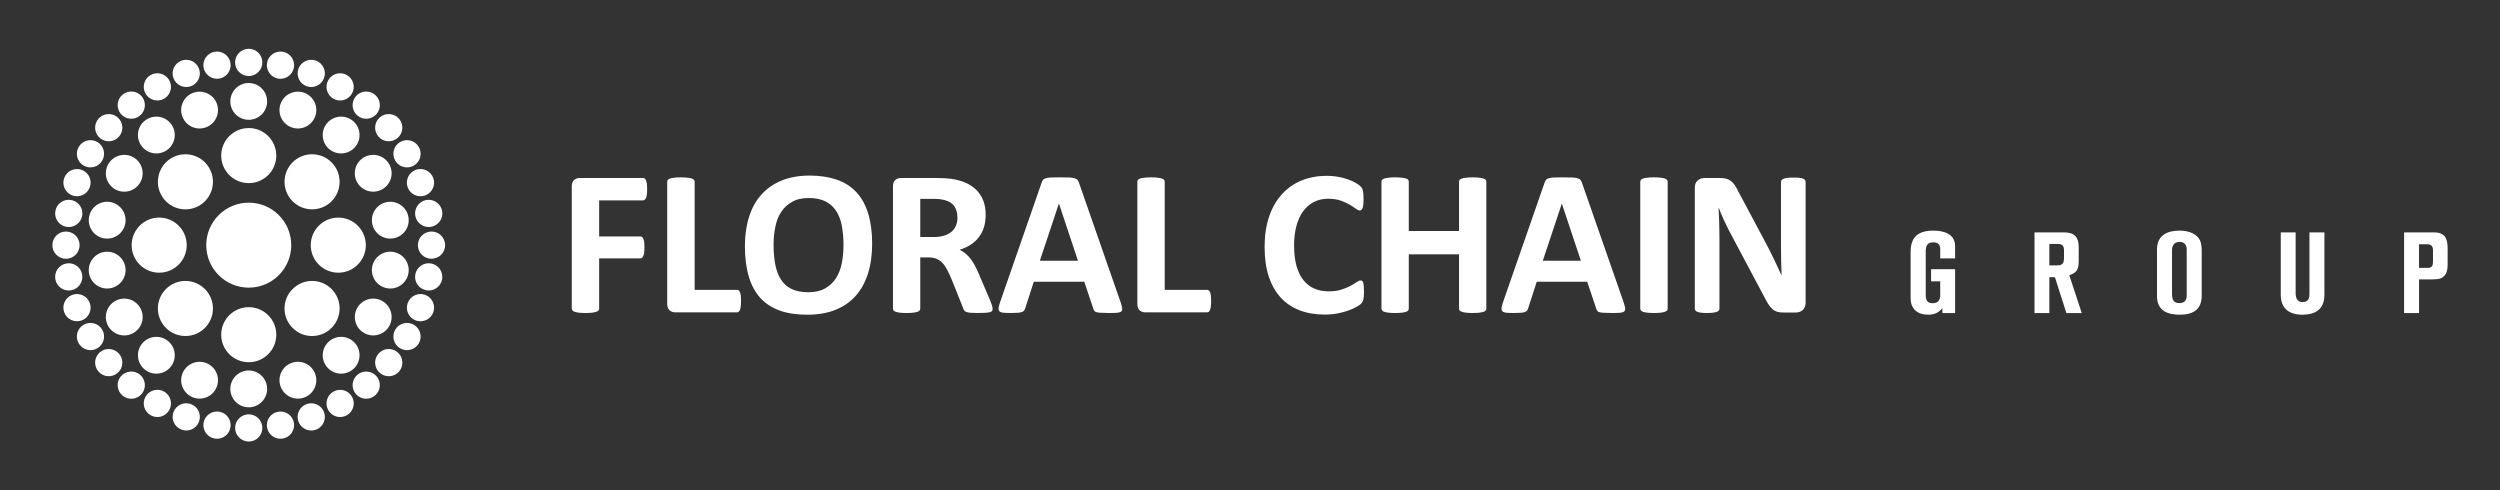 <?xml version="1.0" encoding="UTF-8"?> <!-- Generator: Adobe Illustrator 22.1.0, SVG Export Plug-In . SVG Version: 6.00 Build 0) --> <svg xmlns="http://www.w3.org/2000/svg" xmlns:xlink="http://www.w3.org/1999/xlink" id="Layer_1" x="0px" y="0px" viewBox="0 0 1650 323.601" style="enable-background:new 0 0 1650 323.601;" xml:space="preserve"><rect x="0" y="0" width="1650" height="323.601" fill="#333333" stroke="none"/> <style type="text/css"> .st0{fill:#FFFFFF;} </style> <g> <path class="st0" d="M192.224,161.811c0-15.507-12.569-28.054-28.045-28.054 c-15.486,0-28.056,12.546-28.056,28.054c0,15.467,12.569,28.038,28.056,28.038 C179.655,189.849,192.224,177.278,192.224,161.811z"></path> <path class="st0" d="M145.997,102.682c0,10.05,8.139,18.173,18.182,18.173 c10.029,0,18.171-8.123,18.171-18.173c0-10.025-8.143-18.168-18.171-18.168 C154.136,84.514,145.997,92.657,145.997,102.682z"></path> <path class="st0" d="M182.35,220.904c0-10.039-8.143-18.175-18.171-18.175 c-10.043,0-18.182,8.135-18.182,18.175c0,10.05,8.139,18.161,18.182,18.161 C174.207,239.065,182.35,230.954,182.35,220.904z"></path> <path class="st0" d="M223.27,143.612c-10.039,0-18.175,8.153-18.175,18.199 c0,10.02,8.135,18.166,18.175,18.166c10.029,0,18.175-8.146,18.175-18.166 C241.445,151.765,233.299,143.612,223.27,143.612z"></path> <path class="st0" d="M105.062,143.612c-10.043,0-18.168,8.153-18.168,18.199 c0,10.02,8.125,18.166,18.168,18.166c10.039,0,18.171-8.146,18.171-18.166 C123.234,151.765,115.102,143.612,105.062,143.612z"></path> <path class="st0" d="M193.114,107.135c-7.108,7.117-7.097,18.627,0,25.71 c7.091,7.083,18.604,7.105,25.712,0.021c7.09-7.099,7.076-18.615-0.014-25.731 C211.701,100.05,200.205,100.05,193.114,107.135z"></path> <path class="st0" d="M135.226,216.439c7.091-7.098,7.091-18.606,0-25.67 c-7.104-7.124-18.597-7.124-25.705-0.039c-7.091,7.103-7.091,18.611,0,25.709 C116.629,223.54,128.135,223.559,135.226,216.439z"></path> <path class="st0" d="M218.826,190.73c-7.108-7.085-18.622-7.085-25.712,0.039 c-7.097,7.064-7.108,18.572,0,25.67c7.091,7.12,18.604,7.101,25.698,0 C225.917,209.342,225.917,197.833,218.826,190.73z"></path> <path class="st0" d="M109.521,132.867c7.108,7.083,18.615,7.062,25.705,0 c7.091-7.104,7.091-18.615,0-25.731c-7.09-7.085-18.597-7.076-25.705,0 C102.451,114.252,102.43,125.768,109.521,132.867z"></path> <path class="st0" d="M176.305,66.929c0-6.717-5.429-12.136-12.14-12.136 c-6.703,0-12.143,5.419-12.143,12.136c0,6.716,5.44,12.145,12.143,12.145 C170.875,79.074,176.305,73.645,176.305,66.929z"></path> <path class="st0" d="M152.021,256.677c0,6.696,5.44,12.144,12.143,12.144 c6.711,0,12.14-5.447,12.14-12.144c0-6.714-5.429-12.165-12.14-12.165 C157.461,244.512,152.021,249.963,152.021,256.677z"></path> <path class="st0" d="M135.877,84.064c6.299-2.307,9.561-9.255,7.266-15.581 c-2.308-6.299-9.29-9.534-15.578-7.247c-6.313,2.289-9.554,9.255-7.259,15.555 C122.614,83.103,129.567,86.369,135.877,84.064z"></path> <path class="st0" d="M192.467,239.51c-6.323,2.315-9.568,9.299-7.273,15.571 c2.287,6.318,9.279,9.585,15.581,7.275c6.306-2.291,9.547-9.27,7.259-15.573 C205.736,240.487,198.765,237.232,192.467,239.51z"></path> <path class="st0" d="M95.375,79.82c-5.141,4.307-5.796,11.99-1.496,17.1 c4.325,5.159,11.982,5.818,17.112,1.524c5.137-4.33,5.82-11.997,1.513-17.128 C108.198,76.173,100.516,75.513,95.375,79.82z"></path> <path class="st0" d="M232.951,243.772c5.145-4.302,5.827-11.973,1.506-17.102 c-4.314-5.15-11.985-5.831-17.116-1.504c-5.155,4.314-5.824,11.973-1.499,17.119 C220.149,247.415,227.813,248.08,232.951,243.772z"></path> <path class="st0" d="M88.091,103.835c-5.803-3.352-13.241-1.349-16.609,4.462 c-3.35,5.822-1.348,13.222,4.451,16.595c5.824,3.346,13.245,1.356,16.595-4.448 C95.889,114.625,93.883,107.183,88.091,103.835z"></path> <path class="st0" d="M240.263,219.743c5.803,3.361,13.234,1.362,16.577-4.437 c3.36-5.811,1.369-13.245-4.451-16.607c-5.799-3.353-13.231-1.344-16.567,4.457 C232.441,208.969,234.436,216.402,240.263,219.743z"></path> <path class="st0" d="M58.769,143.217c-1.154,6.61,3.251,12.909,9.853,14.077 c6.615,1.168,12.911-3.251,14.089-9.856c1.14-6.608-3.251-12.912-9.867-14.098 C66.239,132.195,59.947,136.614,58.769,143.217z"></path> <path class="st0" d="M269.554,180.389c1.165-6.589-3.237-12.914-9.853-14.084 c-6.612-1.163-12.9,3.255-14.075,9.867c-1.175,6.605,3.244,12.895,9.853,14.059 C262.094,191.404,268.382,186.99,269.554,180.389z"></path> <path class="st0" d="M58.769,180.389c1.165,6.601,7.47,11.016,14.075,9.842 c6.615-1.165,11.007-7.458,9.867-14.059c-1.186-6.612-7.474-11.03-14.1-9.867 C62.02,167.474,57.614,173.78,58.769,180.389z"></path> <path class="st0" d="M269.554,143.217c-1.154-6.603-7.478-11.032-14.075-9.878 c-6.608,1.186-11.01,7.49-9.853,14.098c1.172,6.605,7.464,11.009,14.075,9.844 C266.316,156.109,270.718,149.828,269.554,143.217z"></path> <path class="st0" d="M88.08,219.75c5.803-3.348,7.808-10.785,4.451-16.595 c-3.357-5.801-10.775-7.81-16.598-4.437c-5.799,3.343-7.801,10.777-4.451,16.588 C74.85,221.105,82.267,223.121,88.08,219.75z"></path> <path class="st0" d="M252.389,124.872c5.82-3.353,7.812-10.753,4.451-16.575 c-3.343-5.811-10.775-7.814-16.609-4.462c-5.795,3.348-7.791,10.79-4.444,16.609 C239.158,126.248,246.576,128.238,252.389,124.872z"></path> <path class="st0" d="M127.572,262.356c6.281,2.31,13.269-0.933,15.571-7.254 c2.308-6.293-0.968-13.276-7.256-15.592c-6.299-2.266-13.273,0.973-15.581,7.295 C118.012,253.086,121.267,260.065,127.572,262.356z"></path> <path class="st0" d="M200.775,61.236c-6.295-2.296-13.294,0.948-15.581,7.247 c-2.294,6.307,0.95,13.275,7.273,15.581c6.313,2.305,13.27-0.955,15.567-7.273 C210.321,70.49,207.08,63.532,200.775,61.236z"></path> <path class="st0" d="M95.382,243.772c5.134,4.309,12.802,3.654,17.123-1.487 c4.307-5.146,3.624-12.816-1.503-17.119c-5.141-4.326-12.798-3.645-17.123,1.504 C89.579,231.799,90.234,239.47,95.382,243.772z"></path> <path class="st0" d="M232.951,79.82c-5.12-4.316-12.801-3.64-17.123,1.496 c-4.311,5.13-3.631,12.798,1.506,17.128c5.137,4.298,12.798,3.635,17.123-1.524 C238.778,91.791,238.095,84.129,232.951,79.82z"></path> <path class="st0" d="M144.79,51.847c4.891-0.853,8.153-5.521,7.302-10.409 c-0.862-4.87-5.542-8.134-10.423-7.282c-4.895,0.862-8.157,5.537-7.309,10.421 C135.247,49.46,139.899,52.72,144.79,51.847z"></path> <path class="st0" d="M183.536,271.743c-4.87,0.864-8.128,5.51-7.277,10.402 c0.859,4.9,5.539,8.167,10.405,7.3c4.895-0.874,8.157-5.521,7.309-10.423 C193.096,274.134,188.438,270.884,183.536,271.743z"></path> <path class="st0" d="M108.359,65.124c4.286-2.482,5.771-7.993,3.283-12.279 c-2.474-4.303-7.967-5.764-12.267-3.301c-4.297,2.484-5.774,7.99-3.294,12.286 C98.553,66.137,104.074,67.596,108.359,65.124z"></path> <path class="st0" d="M219.991,258.482c-4.307,2.5-5.767,7.974-3.29,12.281 c2.481,4.291,7.97,5.767,12.27,3.267c4.3-2.46,5.778-7.961,3.297-12.256 C229.78,257.469,224.284,256,219.991,258.482z"></path> <path class="st0" d="M92.405,76.27c3.814-3.177,4.314-8.855,1.126-12.671 c-3.188-3.79-8.853-4.274-12.671-1.091c-3.79,3.176-4.297,8.85-1.116,12.668 C82.943,78.976,88.619,79.463,92.405,76.27z"></path> <path class="st0" d="M235.935,247.319c-3.818,3.183-4.304,8.857-1.109,12.659 c3.188,3.79,8.853,4.288,12.64,1.105c3.807-3.188,4.318-8.85,1.129-12.659 C245.4,244.628,239.728,244.125,235.935,247.319z"></path> <path class="st0" d="M65.996,91.144c3.786,3.197,9.459,2.69,12.654-1.108 c3.185-3.797,2.702-9.476-1.108-12.659c-3.8-3.183-9.462-2.69-12.65,1.117 C61.689,82.292,62.199,87.951,65.996,91.144z"></path> <path class="st0" d="M262.337,232.437c-3.783-3.19-9.459-2.68-12.657,1.121 c-3.195,3.807-2.674,9.476,1.108,12.647c3.804,3.186,9.476,2.704,12.675-1.084 C266.644,241.303,266.147,235.643,262.337,232.437z"></path> <path class="st0" d="M55.204,109.277c4.304,2.477,9.803,1.013,12.277-3.295 c2.481-4.288,1.024-9.795-3.273-12.281c-4.311-2.465-9.796-1.001-12.27,3.302 C49.451,101.289,50.918,106.79,55.204,109.277z"></path> <path class="st0" d="M273.122,214.335c-4.297-2.497-9.793-1.013-12.281,3.29 c-2.477,4.288-1.006,9.793,3.297,12.265c4.304,2.488,9.796,1.012,12.281-3.28 C278.896,222.312,277.415,216.821,273.122,214.335z"></path> <path class="st0" d="M43.817,149.715c4.891,0.85,9.554-2.417,10.412-7.293 c0.855-4.888-2.403-9.556-7.284-10.425c-4.905-0.851-9.564,2.419-10.409,7.298 C35.671,144.194,38.926,148.835,43.817,149.715z"></path> <path class="st0" d="M284.502,173.882c-4.863-0.855-9.54,2.416-10.416,7.298 c-0.841,4.903,2.411,9.543,7.291,10.409c4.895,0.876,9.554-2.398,10.426-7.263 C292.648,179.419,289.389,174.751,284.502,173.882z"></path> <path class="st0" d="M47.748,128.989c4.655,1.691,9.832-0.716,11.51-5.386 c1.714-4.64-0.697-9.81-5.359-11.508c-4.666-1.685-9.807,0.718-11.521,5.372 C40.685,122.129,43.078,127.295,47.748,128.989z"></path> <path class="st0" d="M280.596,194.594c-4.659-1.684-9.821,0.746-11.517,5.403 c-1.7,4.675,0.697,9.796,5.363,11.5c4.655,1.701,9.814-0.707,11.524-5.357 C287.662,201.472,285.248,196.313,280.596,194.594z"></path> <path class="st0" d="M43.546,170.794c4.958,0,8.991-4.029,8.991-8.984 c0-4.97-4.033-9.001-8.991-9.001c-4.962,0.009-8.984,4.015-8.984,9.001 C34.563,166.766,38.585,170.794,43.546,170.794z"></path> <path class="st0" d="M284.794,152.81c-4.986,0-8.98,4.031-8.984,9.001 c0,4.955,3.997,8.984,8.984,8.966c4.951,0.018,8.987-4.011,8.987-8.966 C293.76,156.825,289.748,152.819,284.794,152.81z"></path> <path class="st0" d="M53.891,211.497c4.669-1.7,7.069-6.864,5.359-11.521 c-1.693-4.669-6.848-7.066-11.517-5.38c-4.655,1.714-7.062,6.864-5.356,11.521 C44.07,210.789,49.233,213.184,53.891,211.497z"></path> <path class="st0" d="M274.424,112.095c-4.655,1.698-7.041,6.869-5.366,11.508 c1.696,4.669,6.858,7.076,11.528,5.386c4.648-1.694,7.076-6.86,5.38-11.522 C284.234,112.813,279.097,110.41,274.424,112.095z"></path> <path class="st0" d="M46.924,191.589c4.902-0.859,8.16-5.528,7.298-10.419 c-0.852-4.872-5.521-8.143-10.405-7.287c-4.891,0.86-8.16,5.537-7.284,10.428 C37.381,189.191,42.04,192.462,46.924,191.589z"></path> <path class="st0" d="M281.377,131.989c-4.88,0.878-8.129,5.53-7.291,10.433 c0.873,4.875,5.553,8.128,10.43,7.268c4.874-0.855,8.153-5.496,7.302-10.395 C290.931,134.417,286.272,131.139,281.377,131.989z"></path> <path class="st0" d="M67.481,217.612c-2.474-4.291-7.974-5.774-12.277-3.278 c-4.286,2.486-5.771,7.977-3.266,12.26c2.474,4.307,7.96,5.783,12.27,3.301 C68.498,227.418,69.969,221.913,67.481,217.612z"></path> <path class="st0" d="M260.841,105.981c2.463,4.309,7.956,5.771,12.281,3.295 c4.293-2.486,5.774-7.988,3.297-12.274c-2.484-4.304-7.977-5.781-12.302-3.302 C259.835,96.194,258.378,101.674,260.841,105.981z"></path> <path class="st0" d="M92.405,247.319c-3.79-3.193-9.462-2.69-12.661,1.105 c-3.181,3.809-2.685,9.457,1.13,12.643c3.804,3.199,9.455,2.701,12.657-1.089 C96.719,256.195,96.22,250.501,92.405,247.319z"></path> <path class="st0" d="M235.935,76.291c3.783,3.181,9.452,2.685,12.661-1.115 c3.188-3.804,2.703-9.492-1.115-12.668c-3.8-3.174-9.466-2.699-12.678,1.091 C231.624,67.415,232.138,73.075,235.935,76.291z"></path> <path class="st0" d="M78.65,233.555c-3.195-3.797-8.867-4.307-12.664-1.117 c-3.786,3.183-4.297,8.866-1.094,12.659c3.188,3.813,8.843,4.295,12.65,1.108 C81.352,243.045,81.835,237.366,78.65,233.555z"></path> <path class="st0" d="M249.679,90.039c3.178,3.795,8.839,4.302,12.657,1.105 c3.793-3.193,4.307-8.852,1.143-12.65c-3.234-3.807-8.888-4.314-12.713-1.117 C246.973,80.559,246.512,86.237,249.679,90.039z"></path> <path class="st0" d="M108.359,258.475c-4.286-2.475-9.807-1.013-12.281,3.299 c-2.477,4.275-0.999,9.774,3.297,12.256c4.3,2.5,9.775,1.024,12.27-3.288 C114.134,266.456,112.645,260.97,108.359,258.475z"></path> <path class="st0" d="M219.991,65.133c4.286,2.463,9.789,1.005,12.263-3.302 c2.495-4.296,1.02-9.802-3.276-12.286c-4.307-2.451-9.796-1.003-12.284,3.301 C214.199,57.131,215.705,62.61,219.991,65.133z"></path> <path class="st0" d="M144.79,271.743c-4.884-0.86-9.543,2.387-10.43,7.279 c-0.834,4.902,2.428,9.548,7.309,10.423c4.888,0.867,9.561-2.4,10.423-7.3 C152.943,277.276,149.681,272.607,144.79,271.743z"></path> <path class="st0" d="M183.536,51.881c4.902,0.85,9.561-2.403,10.437-7.291 c0.851-4.891-2.407-9.571-7.27-10.433c-4.905-0.85-9.585,2.412-10.458,7.305 C175.407,46.335,178.676,50.984,183.536,51.881z"></path> <path class="st0" d="M125.992,266.698c-4.669-1.712-9.828,0.691-11.531,5.373 c-1.679,4.654,0.721,9.821,5.394,11.514c4.659,1.703,9.807-0.704,11.514-5.368 C133.069,273.559,130.669,268.412,125.992,266.698z"></path> <path class="st0" d="M202.344,56.899c4.669,1.701,9.832-0.716,11.517-5.385 c1.724-4.65-0.697-9.802-5.341-11.512c-4.701-1.685-9.842,0.714-11.545,5.375 C195.285,50.034,197.689,55.178,202.344,56.899z"></path> <path class="st0" d="M164.165,273.455c-4.955,0-8.998,4.019-8.998,8.978 c0.011,4.951,4.043,8.978,9.012,8.978c4.958,0.007,8.969-4.004,8.969-8.999 C173.162,277.473,169.119,273.455,164.165,273.455z"></path> <path class="st0" d="M164.179,50.183c4.94,0,8.969-4.041,8.962-8.984 c0.007-4.972-4.005-9.01-8.962-9.01c-4.969,0.019-9.012,4.031-9.012,9.01 C155.178,46.142,159.21,50.144,164.179,50.183z"></path> <path class="st0" d="M202.337,266.713c-4.655,1.7-7.073,6.846-5.363,11.505 c1.678,4.664,6.844,7.08,11.517,5.393c4.673-1.717,7.08-6.869,5.384-11.538 C212.176,267.415,207.013,264.987,202.337,266.713z"></path> <path class="st0" d="M125.992,56.902c4.677-1.7,7.069-6.869,5.356-11.526 c-1.685-4.652-6.841-7.071-11.503-5.375c-4.652,1.712-7.076,6.862-5.384,11.526 C116.164,56.183,121.319,58.563,125.992,56.902z"></path> <path class="st0" d="M426.381,119.103c-0.242-0.593-0.536-0.991-0.848-1.255 c-0.294-0.299-0.684-0.377-1.099-0.377h-41.746c-1.488,0-2.751,0.428-3.807,1.324 c-1.003,0.909-1.514,2.375-1.514,4.374v80.363c0,0.51,0.147,0.952,0.424,1.315 c0.32,0.398,0.779,0.684,1.462,0.909c0.692,0.26,1.609,0.467,2.786,0.614 c1.177,0.138,2.622,0.208,4.37,0.208c1.756,0,3.218-0.07,4.369-0.208 c1.133-0.147,2.076-0.355,2.76-0.614c0.718-0.225,1.237-0.51,1.506-0.909 c0.285-0.363,0.398-0.804,0.398-1.315v-32.993h27.176 c0.45,0,0.822-0.143,1.099-0.38c0.338-0.26,0.623-0.662,0.865-1.281 c0.268-0.61,0.467-1.371,0.571-2.232c0.112-0.943,0.173-2.094,0.173-3.465 c0-1.354-0.061-2.501-0.173-3.409c-0.104-0.917-0.303-1.661-0.571-2.184 c-0.242-0.571-0.528-0.948-0.865-1.164c-0.277-0.264-0.649-0.368-1.099-0.368 h-27.176v-23.815h28.993c0.415,0,0.805-0.169,1.099-0.441 c0.312-0.299,0.606-0.662,0.848-1.233c0.242-0.545,0.415-1.268,0.536-2.263 c0.13-0.913,0.191-2.059,0.191-3.422c0-1.367-0.061-2.591-0.191-3.517 C426.796,120.457,426.624,119.657,426.381,119.103z"></path> <path class="st0" d="M488.399,192.89c-0.242-0.597-0.519-0.986-0.848-1.228 c-0.346-0.251-0.744-0.372-1.203-0.372h-27.885v-71.399 c0-0.419-0.164-0.818-0.458-1.211c-0.294-0.346-0.771-0.602-1.462-0.87 c-0.701-0.26-1.609-0.398-2.743-0.515c-1.133-0.16-2.613-0.247-4.395-0.247 c-1.748,0-3.175,0.086-4.37,0.247c-1.15,0.116-2.059,0.255-2.751,0.515 c-0.684,0.268-1.168,0.523-1.479,0.87c-0.286,0.393-0.442,0.792-0.442,1.211 v80.588c0,1.981,0.537,3.478,1.575,4.343c1.029,0.882,2.276,1.333,3.781,1.333 h40.63c0.458,0,0.857-0.139,1.203-0.416c0.329-0.268,0.606-0.692,0.848-1.315 c0.233-0.623,0.389-1.41,0.51-2.327c0.113-0.952,0.173-2.085,0.173-3.495 c0-1.341-0.061-2.492-0.173-3.461C488.789,194.222,488.633,193.478,488.399,192.89z"></path> <path class="st0" d="M565.161,126.816c-3.443-3.703-7.726-6.476-12.866-8.228 c-5.156-1.778-11.092-2.708-17.806-2.708c-7.043,0-13.22,1.086-18.507,3.223 c-5.347,2.184-9.829,5.265-13.428,9.305c-3.625,3.963-6.325,8.855-8.133,14.604 c-1.843,5.754-2.778,12.195-2.778,19.368c0,7.817,0.882,14.574,2.596,20.291 c1.704,5.658,4.274,10.374,7.692,14.12c3.435,3.686,7.735,6.394,12.883,8.254 c5.113,1.808,11.135,2.656,18.04,2.656c6.982,0,13.151-1.021,18.463-3.175 c5.339-2.129,9.786-5.174,13.411-9.249c3.608-4.015,6.325-8.938,8.142-14.767 c1.834-5.801,2.751-12.325,2.751-19.74c0-7.657-0.9-14.328-2.665-19.939 C571.217,135.17,568.647,130.524,565.161,126.816z M555.565,173.793 c-0.735,3.764-2.051,7.056-3.859,9.9c-1.843,2.795-4.231,5.027-7.207,6.68 c-2.968,1.687-6.662,2.509-11.101,2.509c-4.43,0-8.125-0.753-11.049-2.207 c-2.925-1.393-5.235-3.521-6.982-6.255c-1.722-2.691-2.959-6.041-3.694-9.896 c-0.727-3.846-1.116-8.22-1.116-13.043c0-4.17,0.398-8.09,1.177-11.819 c0.735-3.751,2.016-7.012,3.85-9.772c1.808-2.808,4.222-5.036,7.198-6.667 c2.968-1.722,6.679-2.54,11.075-2.54c4.395,0,8.029,0.753,10.988,2.254 c2.907,1.48,5.295,3.578,7.017,6.32c1.756,2.678,3.019,5.97,3.746,9.747 c0.709,3.842,1.099,8.098,1.099,12.744 C556.708,166.019,556.318,170.012,555.565,173.793z"></path> <path class="st0" d="M653.42,198.116l-7.449-17.475c-0.882-2.085-1.756-3.941-2.665-5.611 c-0.943-1.683-1.895-3.197-2.907-4.439c-1.038-1.324-2.154-2.405-3.305-3.37 c-1.142-0.917-2.431-1.7-3.729-2.379c2.725-0.813,5.174-1.951,7.319-3.361 c2.137-1.432,3.928-3.089,5.425-5.027c1.462-1.921,2.552-4.067,3.305-6.515 c0.735-2.448,1.133-5.174,1.133-8.133c0-3.517-0.51-6.636-1.557-9.327 c-1.073-2.756-2.587-5.087-4.542-7.082c-1.999-1.994-4.439-3.608-7.294-4.841 c-2.829-1.228-6.083-2.085-9.647-2.578c-1.202-0.169-2.587-0.251-4.092-0.359 c-1.514-0.086-3.443-0.147-5.754-0.147h-22.954c-1.531,0-2.777,0.428-3.824,1.324 c-1.021,0.909-1.523,2.375-1.523,4.374v80.501c0,0.467,0.121,0.865,0.407,1.263 c0.286,0.346,0.744,0.666,1.462,0.882c0.675,0.216,1.592,0.407,2.743,0.554 c1.194,0.138,2.622,0.208,4.378,0.208c1.757,0,3.236-0.07,4.378-0.208 c1.142-0.147,2.059-0.338,2.734-0.554c0.666-0.216,1.168-0.536,1.48-0.882 c0.294-0.398,0.432-0.796,0.432-1.263V169.899h5.615 c1.921,0,3.608,0.316,5.096,0.887c1.453,0.645,2.734,1.466,3.859,2.661 c1.116,1.146,2.12,2.587,3.037,4.365c0.917,1.709,1.886,3.682,2.838,5.951 l7.934,19.77c0.199,0.562,0.372,1.038,0.675,1.402 c0.311,0.389,0.761,0.761,1.436,0.995c0.641,0.225,1.549,0.407,2.7,0.51 c1.134,0.086,2.639,0.139,4.56,0.139c2.31,0,4.118-0.052,5.425-0.139 c1.333-0.104,2.336-0.285,3.02-0.458c0.709-0.242,1.133-0.563,1.306-0.917 c0.156-0.312,0.251-0.727,0.251-1.255c0-0.433-0.095-1.038-0.329-1.861 C654.588,201.144,654.13,199.881,653.42,198.116z M630.959,148.836 c-0.649,1.579-1.601,2.894-2.89,4.045c-1.281,1.133-2.864,1.968-4.802,2.595 c-1.921,0.632-4.127,0.948-6.688,0.948h-9.206v-25.169h8.107 c2.033,0,3.66,0.031,4.837,0.182c1.151,0.156,2.172,0.346,3.097,0.579 c3.028,0.8,5.182,2.206,6.515,4.218c1.324,2.037,1.973,4.499,1.973,7.415 C631.903,145.591,631.617,147.291,630.959,148.836z"></path> <path class="st0" d="M739.586,199.431l-27.384-78.589c-0.286-0.909-0.614-1.549-0.995-2.047 c-0.381-0.523-1.038-0.9-1.912-1.129c-0.9-0.281-2.146-0.459-3.729-0.519 c-1.609-0.013-3.755-0.1-6.437-0.1c-2.336,0-4.214,0.086-5.624,0.1 c-1.419,0.06-2.518,0.238-3.349,0.519c-0.796,0.229-1.393,0.575-1.774,1.06 c-0.337,0.532-0.649,1.099-0.934,1.899l-27.332,78.641 c-0.545,1.644-0.891,2.89-1.03,3.859c-0.121,0.969,0.009,1.721,0.485,2.241 c0.441,0.511,1.272,0.857,2.466,1.004c1.168,0.138,2.82,0.208,4.931,0.208 c1.973,0,3.574-0.052,4.776-0.139c1.203-0.104,2.154-0.285,2.794-0.51 c0.666-0.234,1.151-0.606,1.445-1.082c0.268-0.372,0.562-0.891,0.718-1.557 l5.606-17.356h33.311l5.979,17.815c0.156,0.614,0.398,1.073,0.666,1.471 c0.285,0.346,0.77,0.632,1.436,0.822c0.701,0.199,1.678,0.38,2.994,0.398 c1.315,0.086,3.149,0.139,5.442,0.139c2.241,0,4.006-0.07,5.295-0.156 c1.254-0.156,2.154-0.433,2.691-0.952c0.467-0.424,0.666-1.151,0.51-2.137 C740.486,202.398,740.157,201.118,739.586,199.431z M686.315,172.075l12.529-37.658 h0.069l12.545,37.658H686.315z"></path> <path class="st0" d="M798.654,192.89c-0.208-0.597-0.528-0.986-0.831-1.228 c-0.372-0.251-0.761-0.372-1.228-0.372h-27.886v-71.399 c0-0.419-0.164-0.818-0.441-1.211c-0.302-0.346-0.787-0.602-1.479-0.87 c-0.692-0.26-1.592-0.398-2.743-0.515c-1.125-0.16-2.613-0.247-4.386-0.247 c-1.757,0-3.202,0.086-4.352,0.247c-1.151,0.116-2.094,0.255-2.794,0.515 c-0.64,0.268-1.151,0.523-1.445,0.87c-0.32,0.393-0.415,0.792-0.415,1.211 v80.588c0,1.981,0.484,3.478,1.497,4.343c1.012,0.882,2.327,1.333,3.815,1.333 h40.63c0.467,0,0.856-0.139,1.228-0.416c0.303-0.268,0.623-0.692,0.831-1.315 c0.225-0.623,0.389-1.41,0.528-2.327c0.087-0.952,0.165-2.085,0.165-3.495 c0-1.341-0.078-2.492-0.165-3.461C799.043,194.222,798.879,193.478,798.654,192.89z"></path> <path class="st0" d="M899.667,186.487c-0.182-0.554-0.415-0.909-0.675-1.09 c-0.251-0.173-0.64-0.285-1.081-0.285c-0.606,0-1.454,0.372-2.51,1.09 c-1.09,0.753-2.466,1.566-4.127,2.492c-1.635,0.883-3.694,1.739-5.987,2.457 c-2.31,0.796-5.104,1.142-8.288,1.142c-3.547,0-6.688-0.588-9.517-1.817 c-2.794-1.194-5.182-3.028-7.181-5.512c-1.999-2.457-3.495-5.6-4.611-9.411 c-1.047-3.837-1.592-8.332-1.592-13.519c0-4.785,0.502-9.033,1.523-12.836 c0.995-3.776,2.457-7.043,4.43-9.738c1.912-2.622,4.3-4.668,7.034-6.13 c2.769-1.423,5.918-2.163,9.439-2.163c3.184,0,5.927,0.402,8.246,1.203 c2.31,0.852,4.3,1.683,5.935,2.652c1.687,1.026,3.028,1.886,4.118,2.695 c1.038,0.796,1.921,1.207,2.613,1.207c0.389,0,0.762-0.169,1.073-0.411 c0.346-0.281,0.571-0.705,0.848-1.289c0.19-0.653,0.372-1.402,0.441-2.34 c0.113-0.978,0.147-2.085,0.147-3.53c0-1.255-0.035-2.31-0.104-3.162 c-0.061-0.891-0.173-1.648-0.303-2.297c-0.138-0.627-0.337-1.181-0.545-1.583 c-0.225-0.398-0.64-0.909-1.254-1.545c-0.64-0.601-1.713-1.336-3.262-2.211 c-1.549-0.882-3.314-1.631-5.287-2.315c-1.886-0.692-4.041-1.194-6.316-1.601 c-2.275-0.402-4.655-0.593-7.112-0.593c-6.074,0-11.646,0.999-16.682,3.054 c-5.061,2.068-9.396,5.105-12.987,9.089c-3.608,3.924-6.446,8.838-8.436,14.687 c-2.024,5.888-3.011,12.597-3.011,20.116c0,7.389,0.9,13.843,2.743,19.504 c1.826,5.511,4.448,10.158,7.882,13.895c3.392,3.721,7.571,6.507,12.459,8.393 c4.872,1.895,10.365,2.829,16.457,2.829c3.132,0,5.979-0.26,8.652-0.761 c2.682-0.519,5.053-1.151,7.138-1.921c2.077-0.727,3.824-1.549,5.269-2.354 c1.462-0.822,2.388-1.462,2.924-1.999c0.467-0.528,0.874-1.029,1.082-1.384 c0.234-0.45,0.415-0.934,0.545-1.54c0.147-0.528,0.26-1.203,0.312-2.007 c0.078-0.805,0.121-1.765,0.121-2.907c0-1.652-0.061-2.994-0.139-3.971 C900.013,187.785,899.84,187.05,899.667,186.487z"></path> <path class="st0" d="M979.058,117.809c-0.675-0.26-1.592-0.398-2.743-0.515 c-1.134-0.16-2.579-0.247-4.344-0.247c-1.739,0-3.193,0.086-4.361,0.247 c-1.177,0.116-2.085,0.255-2.743,0.515c-0.692,0.268-1.151,0.523-1.462,0.87 c-0.294,0.393-0.432,0.792-0.432,1.211v32.579h-33.172v-32.579 c0-0.419-0.121-0.818-0.416-1.211c-0.26-0.346-0.735-0.602-1.453-0.87 c-0.692-0.26-1.592-0.398-2.725-0.515c-1.151-0.16-2.631-0.247-4.395-0.247 c-1.722,0-3.193,0.086-4.335,0.247c-1.186,0.116-2.094,0.255-2.786,0.515 c-0.684,0.268-1.168,0.523-1.454,0.87c-0.311,0.393-0.467,0.792-0.467,1.211 v83.78c0,0.467,0.156,0.865,0.467,1.263c0.286,0.346,0.77,0.666,1.454,0.882 c0.692,0.216,1.6,0.407,2.786,0.554c1.142,0.138,2.613,0.208,4.335,0.208 c1.765,0,3.245-0.07,4.395-0.208c1.133-0.147,2.033-0.338,2.725-0.554 c0.718-0.216,1.194-0.536,1.453-0.882c0.294-0.398,0.416-0.796,0.416-1.263 v-35.826h33.172v35.826c0,0.467,0.138,0.865,0.432,1.263 c0.311,0.346,0.77,0.666,1.462,0.882c0.657,0.216,1.566,0.407,2.743,0.554 c1.168,0.138,2.622,0.208,4.361,0.208c1.765,0,3.21-0.07,4.344-0.208 c1.15-0.147,2.068-0.338,2.743-0.554c0.71-0.216,1.194-0.536,1.48-0.882 c0.311-0.398,0.441-0.796,0.441-1.263v-83.78c0-0.419-0.13-0.818-0.441-1.211 C980.252,118.333,979.768,118.077,979.058,117.809z"></path> <path class="st0" d="M1071.566,199.431l-27.401-78.589 c-0.32-0.909-0.623-1.549-1.004-2.047c-0.398-0.523-1.03-0.9-1.955-1.129 c-0.856-0.281-2.102-0.459-3.712-0.519c-1.592-0.013-3.746-0.1-6.446-0.1 c-2.327,0-4.205,0.086-5.615,0.1c-1.428,0.06-2.526,0.238-3.323,0.519 c-0.796,0.229-1.376,0.575-1.756,1.06c-0.364,0.532-0.675,1.099-0.96,1.899 l-27.341,78.641c-0.536,1.644-0.883,2.89-1.012,3.859 c-0.147,0.969,0,1.721,0.476,2.241c0.458,0.511,1.263,0.857,2.448,1.004 c1.203,0.138,2.847,0.208,4.975,0.208c1.921,0,3.521-0.052,4.724-0.139 c1.228-0.104,2.154-0.285,2.829-0.51c0.64-0.234,1.15-0.606,1.436-1.082 c0.294-0.372,0.519-0.891,0.709-1.557l5.607-17.356h33.302l5.979,17.815 c0.173,0.614,0.432,1.073,0.684,1.471c0.277,0.346,0.753,0.632,1.436,0.822 c0.709,0.199,1.67,0.38,3.002,0.398c1.315,0.086,3.115,0.139,5.442,0.139 c2.232,0,3.954-0.07,5.278-0.156c1.281-0.156,2.172-0.433,2.682-0.952 c0.51-0.424,0.657-1.151,0.545-2.137 C1072.449,202.398,1072.103,201.118,1071.566,199.431z M1018.253,172.075l12.536-37.658 h0.043l12.545,37.658H1018.253z"></path> <path class="st0" d="M1098.717,117.809c-0.631-0.26-1.574-0.398-2.699-0.515 c-1.142-0.16-2.613-0.247-4.43-0.247c-1.714,0-3.158,0.086-4.274,0.247 c-1.151,0.116-2.094,0.255-2.794,0.515c-0.727,0.268-1.22,0.523-1.497,0.87 c-0.311,0.393-0.45,0.792-0.45,1.211v83.78c0,0.467,0.139,0.865,0.45,1.263 c0.277,0.346,0.77,0.666,1.479,0.882c0.649,0.216,1.601,0.407,2.751,0.554 c1.151,0.138,2.622,0.208,4.335,0.208c1.817,0,3.287-0.07,4.43-0.208 c1.125-0.147,2.068-0.338,2.699-0.554c0.71-0.216,1.194-0.536,1.514-0.882 c0.277-0.398,0.424-0.796,0.424-1.263v-83.78c0-0.419-0.147-0.818-0.424-1.211 C1099.911,118.333,1099.426,118.077,1098.717,117.809z"></path> <path class="st0" d="M1190.169,117.978c-0.563-0.277-1.402-0.506-2.474-0.593 c-1.021-0.121-2.336-0.19-3.902-0.19c-1.609,0-2.985,0.069-4.014,0.19 c-1.064,0.086-1.912,0.316-2.518,0.593c-0.666,0.246-1.107,0.588-1.411,0.947 c-0.268,0.368-0.398,0.749-0.398,1.233v41.59c0,3.093,0.035,6.459,0.095,9.967 c0.086,3.43,0.191,6.788,0.303,10.013h-0.069 c-0.813-1.858-1.67-3.679-2.535-5.518c-0.848-1.817-1.765-3.703-2.639-5.563 c-0.943-1.916-1.886-3.854-2.855-5.758c-0.995-1.808-1.973-3.803-2.994-5.749 l-17.269-32.389c-0.865-1.808-1.705-3.322-2.535-4.534 c-0.822-1.19-1.696-2.159-2.656-2.847c-0.917-0.692-1.964-1.146-3.149-1.471 c-1.203-0.281-2.656-0.428-4.413-0.428h-9.656c-1.826,0-3.374,0.506-4.603,1.631 c-1.272,1.056-1.903,2.665-1.903,4.81v79.705c0,0.476,0.112,0.865,0.346,1.228 c0.242,0.398,0.632,0.684,1.237,0.909c0.579,0.26,1.41,0.467,2.44,0.614 c1.081,0.138,2.396,0.208,4.006,0.208c1.661,0,2.985-0.07,4.049-0.208 c1.047-0.147,1.886-0.355,2.483-0.614c0.606-0.225,1.064-0.51,1.315-0.909 c0.242-0.363,0.381-0.753,0.381-1.228v-46.412c0-3.478-0.043-6.826-0.156-10.088 c-0.086-3.253-0.216-6.537-0.415-9.855h0.164 c1.021,2.686,2.223,5.503,3.539,8.358c1.324,2.855,2.613,5.546,3.928,7.973 l22.037,41.441c1.168,2.301,2.172,4.17,3.089,5.589 c0.917,1.471,1.852,2.561,2.847,3.426c0.986,0.883,2.068,1.419,3.218,1.765 c1.168,0.32,2.552,0.45,4.179,0.45h7.674c0.848,0,1.687-0.112,2.544-0.337 c0.857-0.234,1.584-0.675,2.215-1.203c0.614-0.571,1.09-1.203,1.454-2.094 c0.372-0.804,0.554-1.721,0.554-2.751v-79.722c0-0.485-0.121-0.866-0.329-1.233 C1191.138,118.566,1190.714,118.224,1190.169,117.978z"></path> <path class="st0" d="M1276.149,152.211c-9.837,0-15.137,3.818-15.137,14.139v30.546 c0,7.036,4.593,10.806,11.542,10.806c4.061,0,6.9-1.25,9.429-4.352v3.266h8.393 v-28.928h-15.864v8.015h6.038v9.119c0,3.101-1.415,5.311-4.836,5.311 c-3.596,0-4.73-1.88-4.73-5.311v-28.725c0-3.644,0.814-6.164,5.02-6.164 c3.13,0,4.546,1.521,4.546,4.506c0,2.025,0,4.07,0,6.115h9.826v-8.102 C1290.375,154.401,1282.971,152.211,1276.149,152.211z"></path> <path class="st0" d="M1371.946,172.523v-9.633c0-6.513-3.072-9.517-9.565-9.517h-19.605 v53.244h9.788v-23.646h3.693l7.559,23.646h10.147l-8.247-24.994 C1370.396,180.208,1371.946,177.814,1371.946,172.523z M1362.245,170.081 c0,3.857-1.153,5.078-4.545,5.078h-5.136V161h5.136 c3.392,0,4.545,1.008,4.545,4.381V170.081z"></path> <path class="st0" d="M1438.438,152.211c-8.257,0-14.828,3.275-14.828,12.482v30.653 c0,9.468,6.571,12.357,14.954,12.357c8.586,0,14.556-3.14,14.556-12.483v-29.655 c0-2.084-0.165-4.807-1.066-6.784 C1449.602,153.693,1443.69,152.211,1438.438,152.211z M1443.235,195.046 c0,3.208-1.512,5.001-4.797,5.001c-4.4,0-4.904-2.868-4.904-6.493v-28.715 c0-2.966,1.783-5.195,4.904-5.195c3.198,0,4.797,1.929,4.797,5.049V195.046z"></path> <path class="st0" d="M1524.234,193.776c0,3.189-0.736,5.582-4.516,5.582 c-3.983,0-4.593-3.169-4.593-6.377v-39.608h-9.818v41.042 c0,9.091,5.359,13.287,14.265,13.287c8.819,0,14.537-3.77,14.537-13.093v-41.236 h-9.875V193.776z"></path> <path class="st0" d="M1606.464,153.373h-19.761v53.244h9.866v-22.202h8.296 c1.521,0,4.206-0.087,5.679-0.582c4.206-1.599,4.894-5.427,4.894-9.449v-10.331 C1615.438,157.473,1613.761,153.373,1606.464,153.373z M1605.776,172.455 c0,2.598-0.397,4.332-3.343,4.332h-5.864v-15.593h5.447 c2.636,0,3.76,1.396,3.76,4.022V172.455z"></path> </g> </svg> 
